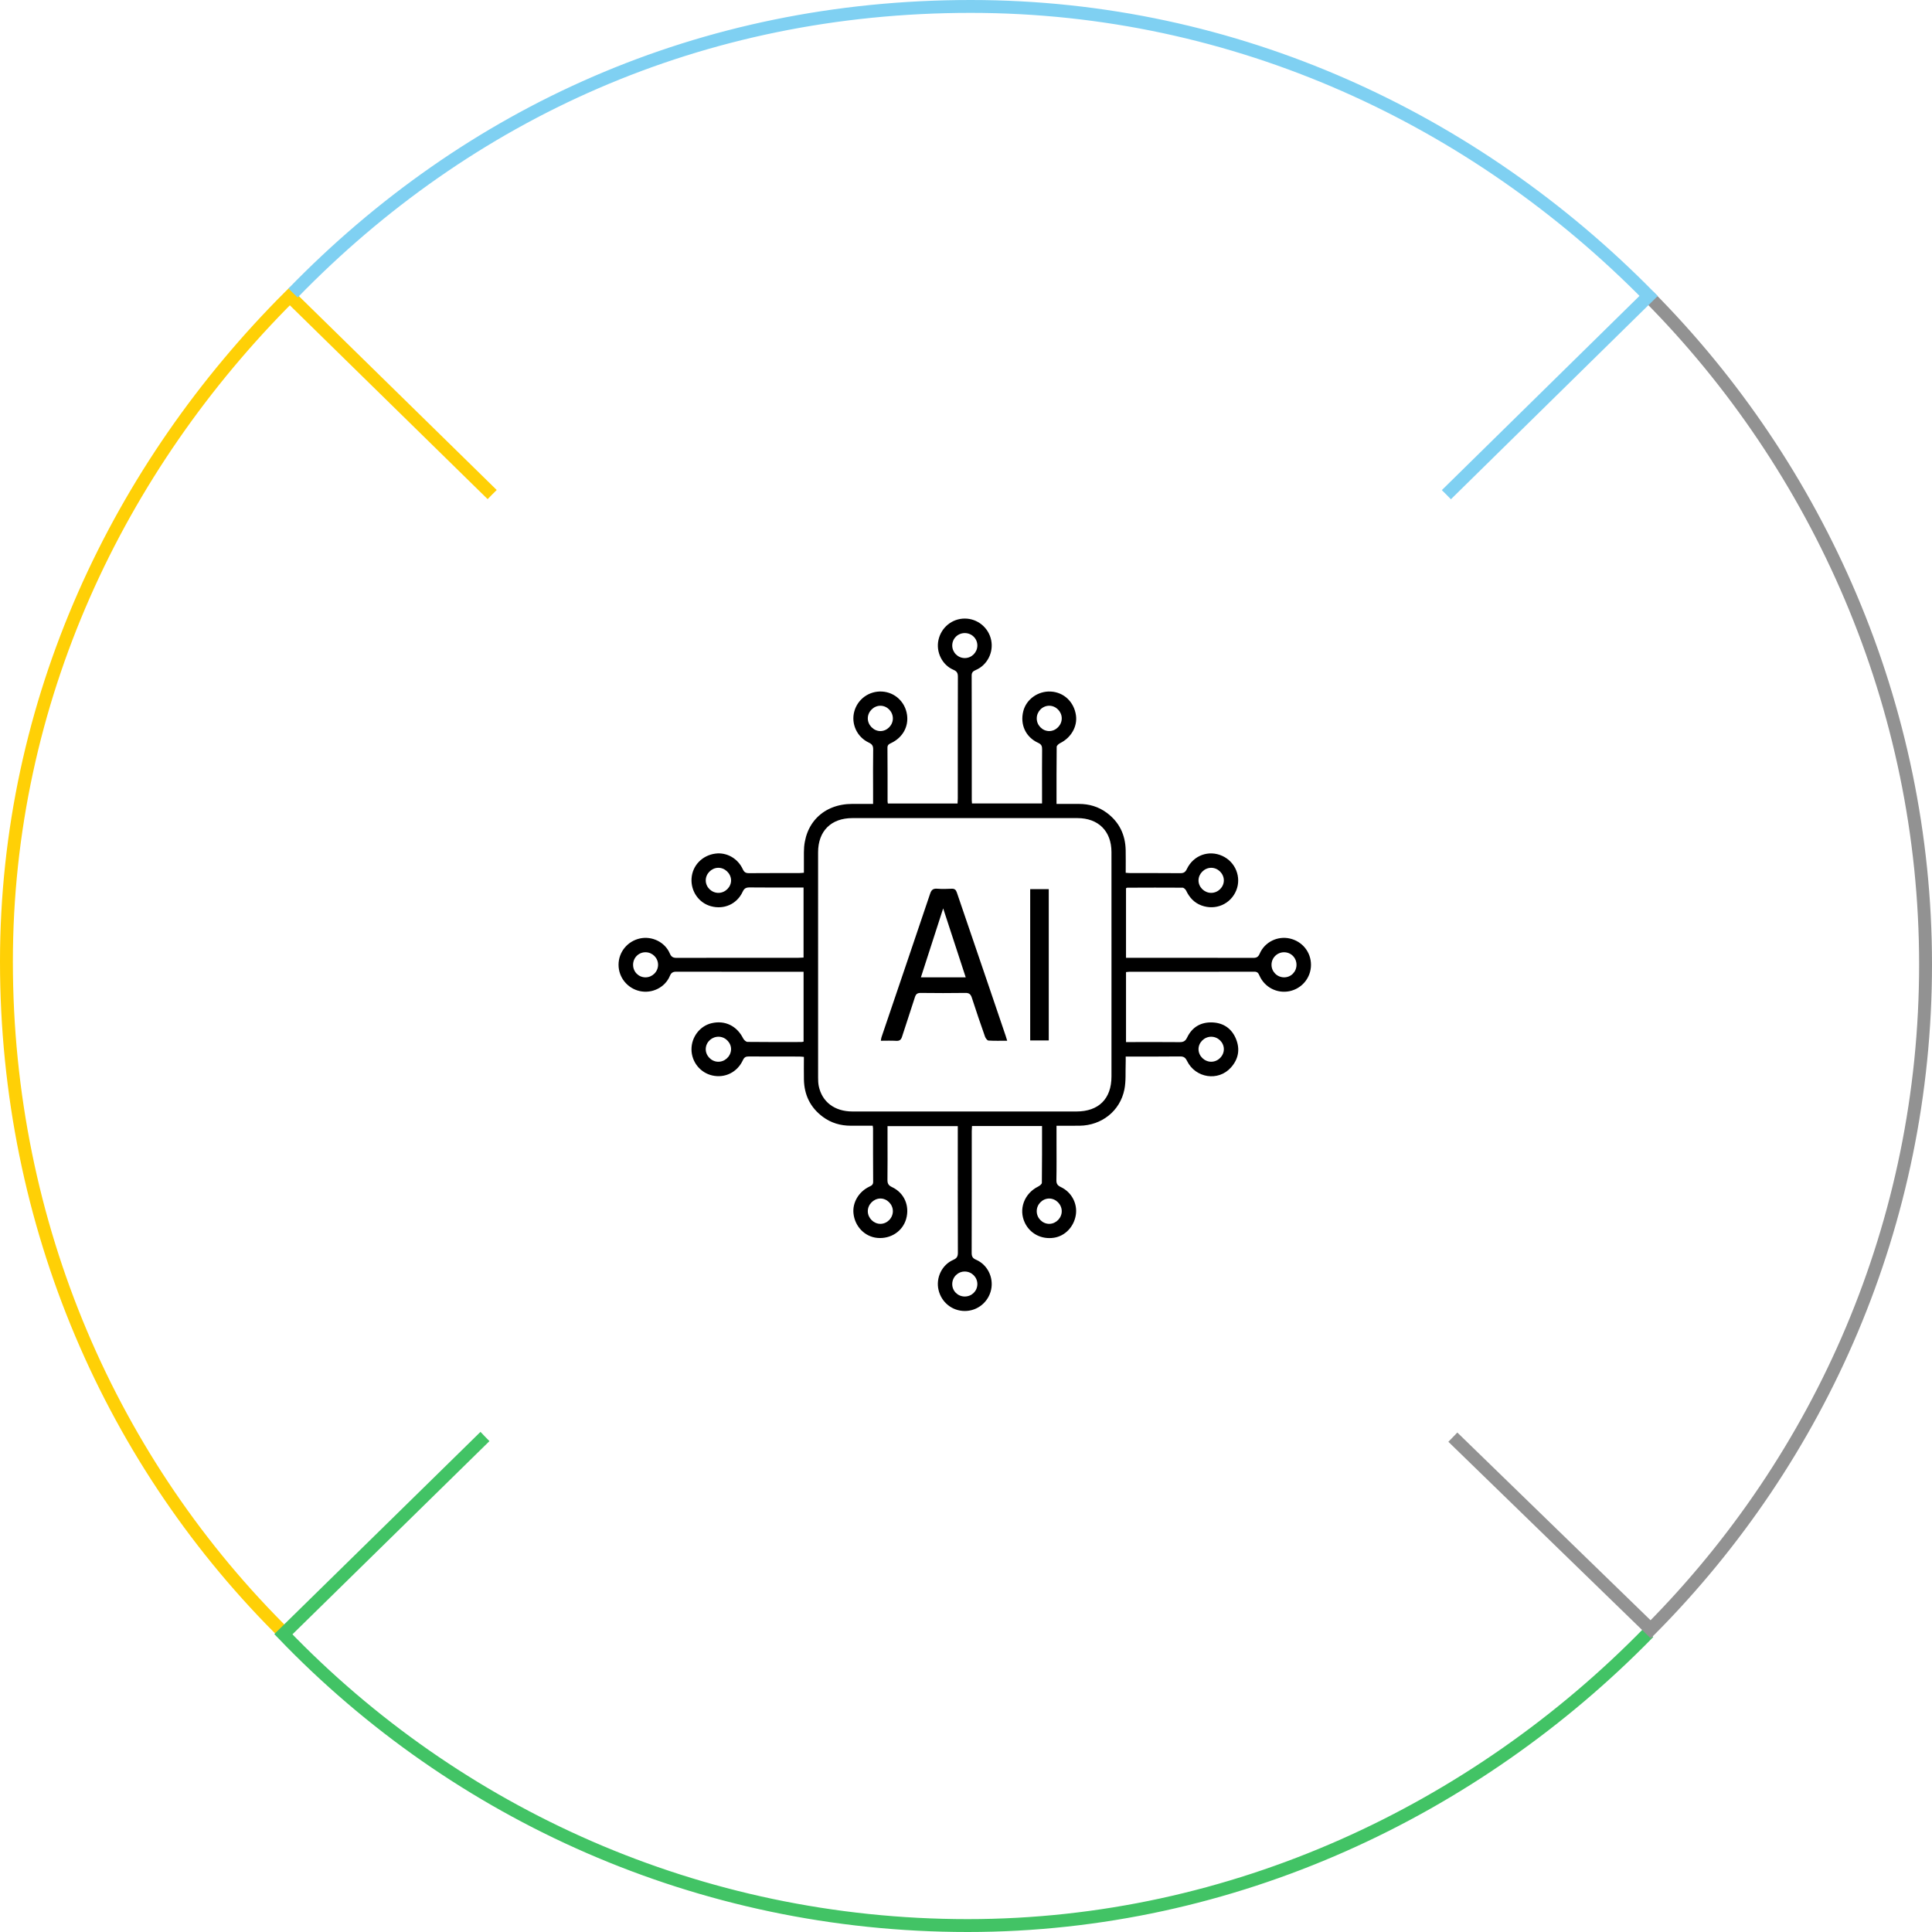 <svg width="300" height="300" viewBox="0 0 300 300" fill="none" xmlns="http://www.w3.org/2000/svg">
<path d="M44.5 254C17.407 227.376 1 190.313 1 149.325C1 108.771 18.41 72.56 45 46L113 112.639" stroke="#FFD006" stroke-width="2"/>
<path d="M125.328 174L44 253.761C70.81 281.645 108.509 299 150.267 299C191.441 299 229.076 281.074 256 253.5" stroke="#42C365" stroke-width="2"/>
<path d="M256 46C282.404 72.605 299 109.55 299 149.751C299 189.951 282.719 226.395 256.316 253L189 187.609" stroke="#929292" stroke-width="2"/>
<path d="M45.5 45.5C72.629 17.602 108.731 1 150.726 1C192.065 1 229.071 18.604 256 45.953L180.643 120" stroke="#7FD0F2" stroke-width="2"/>
<g filter="url(#filter0_d_7659_2494)">
<circle cx="150.5" cy="150.5" r="104.5" fill="white"/>
</g>
<path fill-rule="evenodd" clip-rule="evenodd" d="M161.807 174.849C158.122 174.849 154.55 174.849 150.932 174.849C150.916 175.145 150.895 175.396 150.895 175.646C150.894 181.946 150.9 188.243 150.88 194.54C150.878 195.108 151.03 195.383 151.572 195.616C153.339 196.377 154.306 198.364 153.904 200.246C153.491 202.182 151.802 203.562 149.835 203.57C147.861 203.577 146.183 202.239 145.732 200.29C145.3 198.427 146.249 196.407 148.013 195.636C148.58 195.388 148.741 195.1 148.739 194.507C148.716 188.233 148.725 181.962 148.725 175.689C148.725 175.437 148.725 175.183 148.725 174.865C145.079 174.865 141.491 174.865 137.815 174.865C137.815 175.628 137.815 176.364 137.815 177.099C137.815 179.121 137.832 181.145 137.804 183.168C137.796 183.735 137.916 184.052 138.497 184.324C140.421 185.222 141.28 187.24 140.709 189.267C140.167 191.193 138.309 192.415 136.226 192.222C134.281 192.038 132.736 190.447 132.527 188.408C132.355 186.729 133.347 185.043 134.996 184.258C135.34 184.097 135.588 183.971 135.583 183.505C135.559 180.739 135.57 177.974 135.566 175.209C135.566 175.11 135.542 175.013 135.512 174.801C134.368 174.801 133.227 174.804 132.085 174.801C130.503 174.797 129.046 174.368 127.771 173.424C125.83 171.982 124.877 170.024 124.832 167.619C124.81 166.472 124.829 165.323 124.829 164.113C124.549 164.091 124.329 164.06 124.108 164.06C121.496 164.054 118.884 164.069 116.273 164.047C115.801 164.042 115.563 164.178 115.355 164.625C114.481 166.508 112.565 167.443 110.611 167C108.723 166.574 107.377 164.883 107.374 162.938C107.37 161.014 108.692 159.301 110.504 158.88C112.583 158.392 114.433 159.306 115.402 161.251C115.521 161.489 115.841 161.782 116.073 161.786C118.863 161.821 121.654 161.808 124.446 161.803C124.541 161.803 124.639 161.771 124.779 161.745C124.779 158.153 124.779 154.579 124.779 150.894C124.51 150.894 124.263 150.894 124.017 150.894C117.693 150.894 111.369 150.9 105.045 150.884C104.52 150.883 104.24 151.01 104.019 151.537C103.268 153.339 101.247 154.321 99.339 153.896C97.407 153.462 96.042 151.762 96.048 149.796C96.054 147.833 97.428 146.149 99.369 145.723C101.243 145.313 103.256 146.289 104.004 148.046C104.234 148.587 104.512 148.741 105.08 148.739C111.379 148.718 117.677 148.727 123.976 148.725C124.228 148.725 124.477 148.702 124.775 148.689C124.775 145.069 124.775 141.499 124.775 137.815C124.486 137.815 124.215 137.815 123.944 137.815C121.435 137.815 118.927 137.831 116.417 137.801C115.862 137.796 115.571 137.93 115.322 138.469C114.431 140.389 112.421 141.275 110.392 140.718C108.514 140.202 107.261 138.409 107.383 136.416C107.506 134.402 109.038 132.81 111.107 132.544C112.832 132.322 114.561 133.28 115.339 134.969C115.561 135.45 115.813 135.588 116.316 135.584C118.901 135.56 121.487 135.574 124.073 135.57C124.296 135.569 124.52 135.54 124.829 135.519C124.829 134.436 124.829 133.393 124.829 132.35C124.831 127.859 127.862 124.83 132.357 124.83C133.399 124.83 134.44 124.83 135.573 124.83C135.573 124.029 135.573 123.32 135.573 122.61C135.573 120.535 135.55 118.461 135.587 116.388C135.597 115.818 135.419 115.55 134.898 115.304C133.063 114.439 132.14 112.398 132.648 110.498C133.165 108.561 134.947 107.272 136.956 107.382C138.95 107.493 140.554 108.984 140.844 110.997C141.107 112.831 140.17 114.523 138.401 115.369C138.067 115.53 137.799 115.638 137.804 116.115C137.831 118.88 137.818 121.645 137.821 124.409C137.821 124.508 137.845 124.606 137.866 124.766C141.469 124.766 145.056 124.766 148.691 124.766C148.704 124.475 148.725 124.225 148.725 123.974C148.726 117.675 148.719 111.376 148.74 105.078C148.742 104.509 148.585 104.235 148.045 104.004C146.289 103.256 145.312 101.239 145.725 99.37C146.154 97.425 147.837 96.054 149.799 96.05C151.791 96.044 153.52 97.459 153.913 99.418C154.294 101.308 153.301 103.267 151.539 104.032C151.13 104.21 150.88 104.369 150.881 104.896C150.903 111.348 150.895 117.8 150.896 124.251C150.896 124.402 150.914 124.55 150.928 124.764C154.547 124.764 158.134 124.764 161.808 124.764C161.808 123.896 161.81 123.06 161.808 122.221C161.808 120.274 161.796 118.329 161.818 116.385C161.826 115.875 161.726 115.583 161.195 115.342C159.258 114.458 158.373 112.496 158.895 110.433C159.362 108.579 161.189 107.277 163.168 107.383C165.194 107.492 166.771 108.981 167.074 111.068C167.327 112.801 166.327 114.542 164.635 115.384C164.404 115.5 164.084 115.766 164.082 115.968C164.048 118.882 164.057 121.798 164.057 124.833C165.255 124.833 166.397 124.833 167.538 124.833C169.119 124.834 170.575 125.259 171.851 126.205C173.795 127.644 174.744 129.607 174.794 132.009C174.819 133.157 174.799 134.305 174.799 135.525C175.102 135.544 175.347 135.572 175.594 135.572C178.152 135.576 180.714 135.56 183.273 135.586C183.805 135.591 184.061 135.43 184.3 134.931C185.318 132.799 187.707 131.948 189.808 132.909C191.845 133.839 192.801 136.212 191.962 138.266C191.092 140.395 188.751 141.413 186.554 140.597C185.44 140.181 184.696 139.373 184.191 138.307C184.095 138.101 183.823 137.84 183.628 137.839C180.76 137.817 177.896 137.831 175.026 137.841C174.981 137.841 174.939 137.884 174.847 137.93C174.847 141.479 174.847 145.05 174.847 148.728C175.12 148.728 175.367 148.728 175.613 148.728C181.938 148.728 188.264 148.722 194.587 148.739C195.118 148.74 195.382 148.601 195.605 148.082C196.384 146.267 198.394 145.296 200.296 145.735C202.246 146.186 203.58 147.858 203.569 149.84C203.563 151.81 202.182 153.498 200.246 153.908C198.327 154.312 196.376 153.324 195.576 151.508C195.409 151.127 195.27 150.883 194.77 150.884C188.294 150.904 181.818 150.897 175.337 150.9C175.188 150.9 175.041 150.928 174.848 150.947C174.848 154.555 174.848 158.129 174.848 161.813C175.137 161.813 175.407 161.813 175.678 161.813C178.165 161.813 180.646 161.795 183.129 161.823C183.728 161.832 184.059 161.693 184.341 161.096C185.11 159.489 186.472 158.693 188.247 158.762C189.994 158.83 191.273 159.725 191.929 161.337C192.583 162.946 192.306 164.462 191.136 165.768C189.186 167.95 185.634 167.421 184.317 164.732C184.064 164.219 183.803 164.038 183.231 164.044C180.466 164.076 177.701 164.06 174.797 164.06C174.797 164.443 174.81 164.788 174.794 165.128C174.745 166.482 174.857 167.868 174.594 169.18C173.921 172.518 171.065 174.757 167.649 174.801C166.48 174.816 165.311 174.805 164.055 174.805C164.055 175.73 164.055 176.568 164.055 177.407C164.055 179.352 164.079 181.299 164.037 183.243C164.027 183.822 164.214 184.083 164.728 184.325C166.413 185.12 167.339 186.915 167.05 188.679C166.749 190.511 165.377 191.932 163.659 192.196C161.735 192.491 159.956 191.577 159.142 189.881C158.129 187.767 159.038 185.322 161.213 184.242C161.446 184.127 161.774 183.866 161.78 183.67C161.817 180.75 161.807 177.834 161.807 174.849ZM172.591 149.887C172.591 144.025 172.599 138.162 172.588 132.3C172.582 129.056 170.553 127.035 167.301 127.034C155.654 127.028 144.006 127.029 132.357 127.034C129.054 127.034 127.035 129.045 127.033 132.34C127.028 143.989 127.03 155.637 127.035 167.284C127.035 167.742 127.045 168.213 127.138 168.659C127.654 171.118 129.61 172.588 132.36 172.59C143.956 172.594 155.553 172.594 167.15 172.591C170.606 172.59 172.587 170.615 172.589 167.165C172.597 161.41 172.591 155.648 172.591 149.887ZM111.442 164.864C112.499 164.923 113.439 164.09 113.516 163.027C113.59 161.993 112.72 161.032 111.661 160.985C110.583 160.935 109.657 161.751 109.59 162.812C109.524 163.854 110.382 164.808 111.442 164.864ZM188.101 164.866C189.163 164.85 190.051 163.95 190.038 162.893C190.024 161.839 189.123 160.972 188.05 160.984C186.985 160.994 186.089 161.899 186.105 162.945C186.123 163.996 187.039 164.879 188.101 164.866ZM164.867 188.056C164.853 186.996 163.948 186.097 162.901 186.107C161.848 186.118 160.971 187.026 160.983 188.094C160.993 189.162 161.886 190.05 162.939 190.038C163.991 190.027 164.878 189.115 164.867 188.056ZM160.986 111.55C160.98 112.617 161.866 113.52 162.919 113.522C163.964 113.523 164.866 112.61 164.868 111.552C164.87 110.492 163.975 109.59 162.924 109.587C161.866 109.586 160.987 110.479 160.986 111.55ZM188.077 134.751C187.027 134.751 186.108 135.662 186.105 136.702C186.101 137.75 187.008 138.645 188.071 138.643C189.139 138.643 190.041 137.756 190.037 136.704C190.034 135.651 189.132 134.751 188.077 134.751ZM138.644 111.575C138.653 110.507 137.781 109.601 136.728 109.588C135.682 109.575 134.765 110.475 134.752 111.526C134.738 112.573 135.638 113.504 136.679 113.522C137.726 113.538 138.633 112.639 138.644 111.575ZM111.513 134.751C110.459 134.773 109.566 135.694 109.588 136.739C109.61 137.797 110.519 138.662 111.587 138.643C112.653 138.625 113.547 137.712 113.52 136.666C113.493 135.621 112.558 134.73 111.513 134.751ZM134.752 188.089C134.76 189.143 135.671 190.046 136.718 190.038C137.771 190.029 138.65 189.127 138.644 188.058C138.639 186.998 137.73 186.091 136.689 186.105C135.644 186.119 134.743 187.04 134.752 188.089ZM201.319 149.82C201.324 148.728 200.474 147.868 199.392 147.867C198.313 147.866 197.445 148.729 197.441 149.804C197.436 150.876 198.304 151.751 199.38 151.761C200.456 151.772 201.316 150.911 201.319 149.82ZM149.789 201.321C150.88 201.332 151.752 200.489 151.763 199.409C151.775 198.342 150.908 197.457 149.835 197.442C148.762 197.425 147.883 198.282 147.864 199.362C147.844 200.439 148.701 201.31 149.789 201.321ZM149.821 98.304C148.734 98.299 147.866 99.152 147.864 100.23C147.863 101.303 148.732 102.178 149.804 102.184C150.872 102.189 151.752 101.317 151.763 100.248C151.775 99.177 150.908 98.309 149.821 98.304ZM102.186 149.827C102.194 148.76 101.325 147.878 100.252 147.866C99.177 147.852 98.313 148.71 98.306 149.799C98.298 150.889 99.146 151.758 100.224 151.762C101.289 151.768 102.176 150.892 102.186 149.827Z" fill="black"/>
<path fill-rule="evenodd" clip-rule="evenodd" d="M156.396 161.605C155.371 161.605 154.426 161.638 153.488 161.576C153.295 161.563 153.043 161.215 152.956 160.973C152.252 158.97 151.56 156.962 150.912 154.942C150.736 154.396 150.499 154.171 149.898 154.181C147.595 154.216 145.291 154.21 142.989 154.182C142.467 154.178 142.228 154.331 142.067 154.844C141.425 156.895 140.716 158.922 140.071 160.973C139.91 161.48 139.667 161.655 139.14 161.62C138.377 161.572 137.609 161.607 136.775 161.607C136.816 161.382 136.826 161.212 136.879 161.056C139.4 153.621 141.933 146.19 144.437 138.749C144.637 138.155 144.921 137.953 145.533 137.998C146.27 138.056 147.017 138.04 147.758 138.002C148.224 137.979 148.433 138.155 148.58 138.591C150.204 143.386 151.85 148.175 153.484 152.967C154.377 155.58 155.263 158.197 156.149 160.812C156.23 161.047 156.296 161.284 156.396 161.605ZM149.955 151.757C148.771 148.133 147.606 144.572 146.455 141.052C145.314 144.581 144.165 148.137 142.998 151.757C145.335 151.757 147.599 151.757 149.955 151.757Z" fill="black"/>
<path fill-rule="evenodd" clip-rule="evenodd" d="M162.851 161.556C161.902 161.556 160.968 161.556 159.968 161.556C159.968 153.735 159.968 145.923 159.968 138.061C160.913 138.061 161.845 138.061 162.851 138.061C162.851 145.886 162.851 153.696 162.851 161.556Z" fill="black"/>
<defs>
<filter id="filter0_d_7659_2494" x="24" y="24" width="253" height="253" filterUnits="userSpaceOnUse" color-interpolation-filters="sRGB">
<feFlood flood-opacity="0" result="BackgroundImageFix"/>
<feColorMatrix in="SourceAlpha" type="matrix" values="0 0 0 0 0 0 0 0 0 0 0 0 0 0 0 0 0 0 127 0" result="hardAlpha"/>
<feOffset/>
<feGaussianBlur stdDeviation="11"/>
<feComposite in2="hardAlpha" operator="out"/>
<feColorMatrix type="matrix" values="0 0 0 0 0 0 0 0 0 0 0 0 0 0 0 0 0 0 0.15 0"/>
<feBlend mode="normal" in2="BackgroundImageFix" result="effect1_dropShadow_7659_2494"/>
<feBlend mode="normal" in="SourceGraphic" in2="effect1_dropShadow_7659_2494" result="shape"/>
</filter>
</defs>
</svg>
